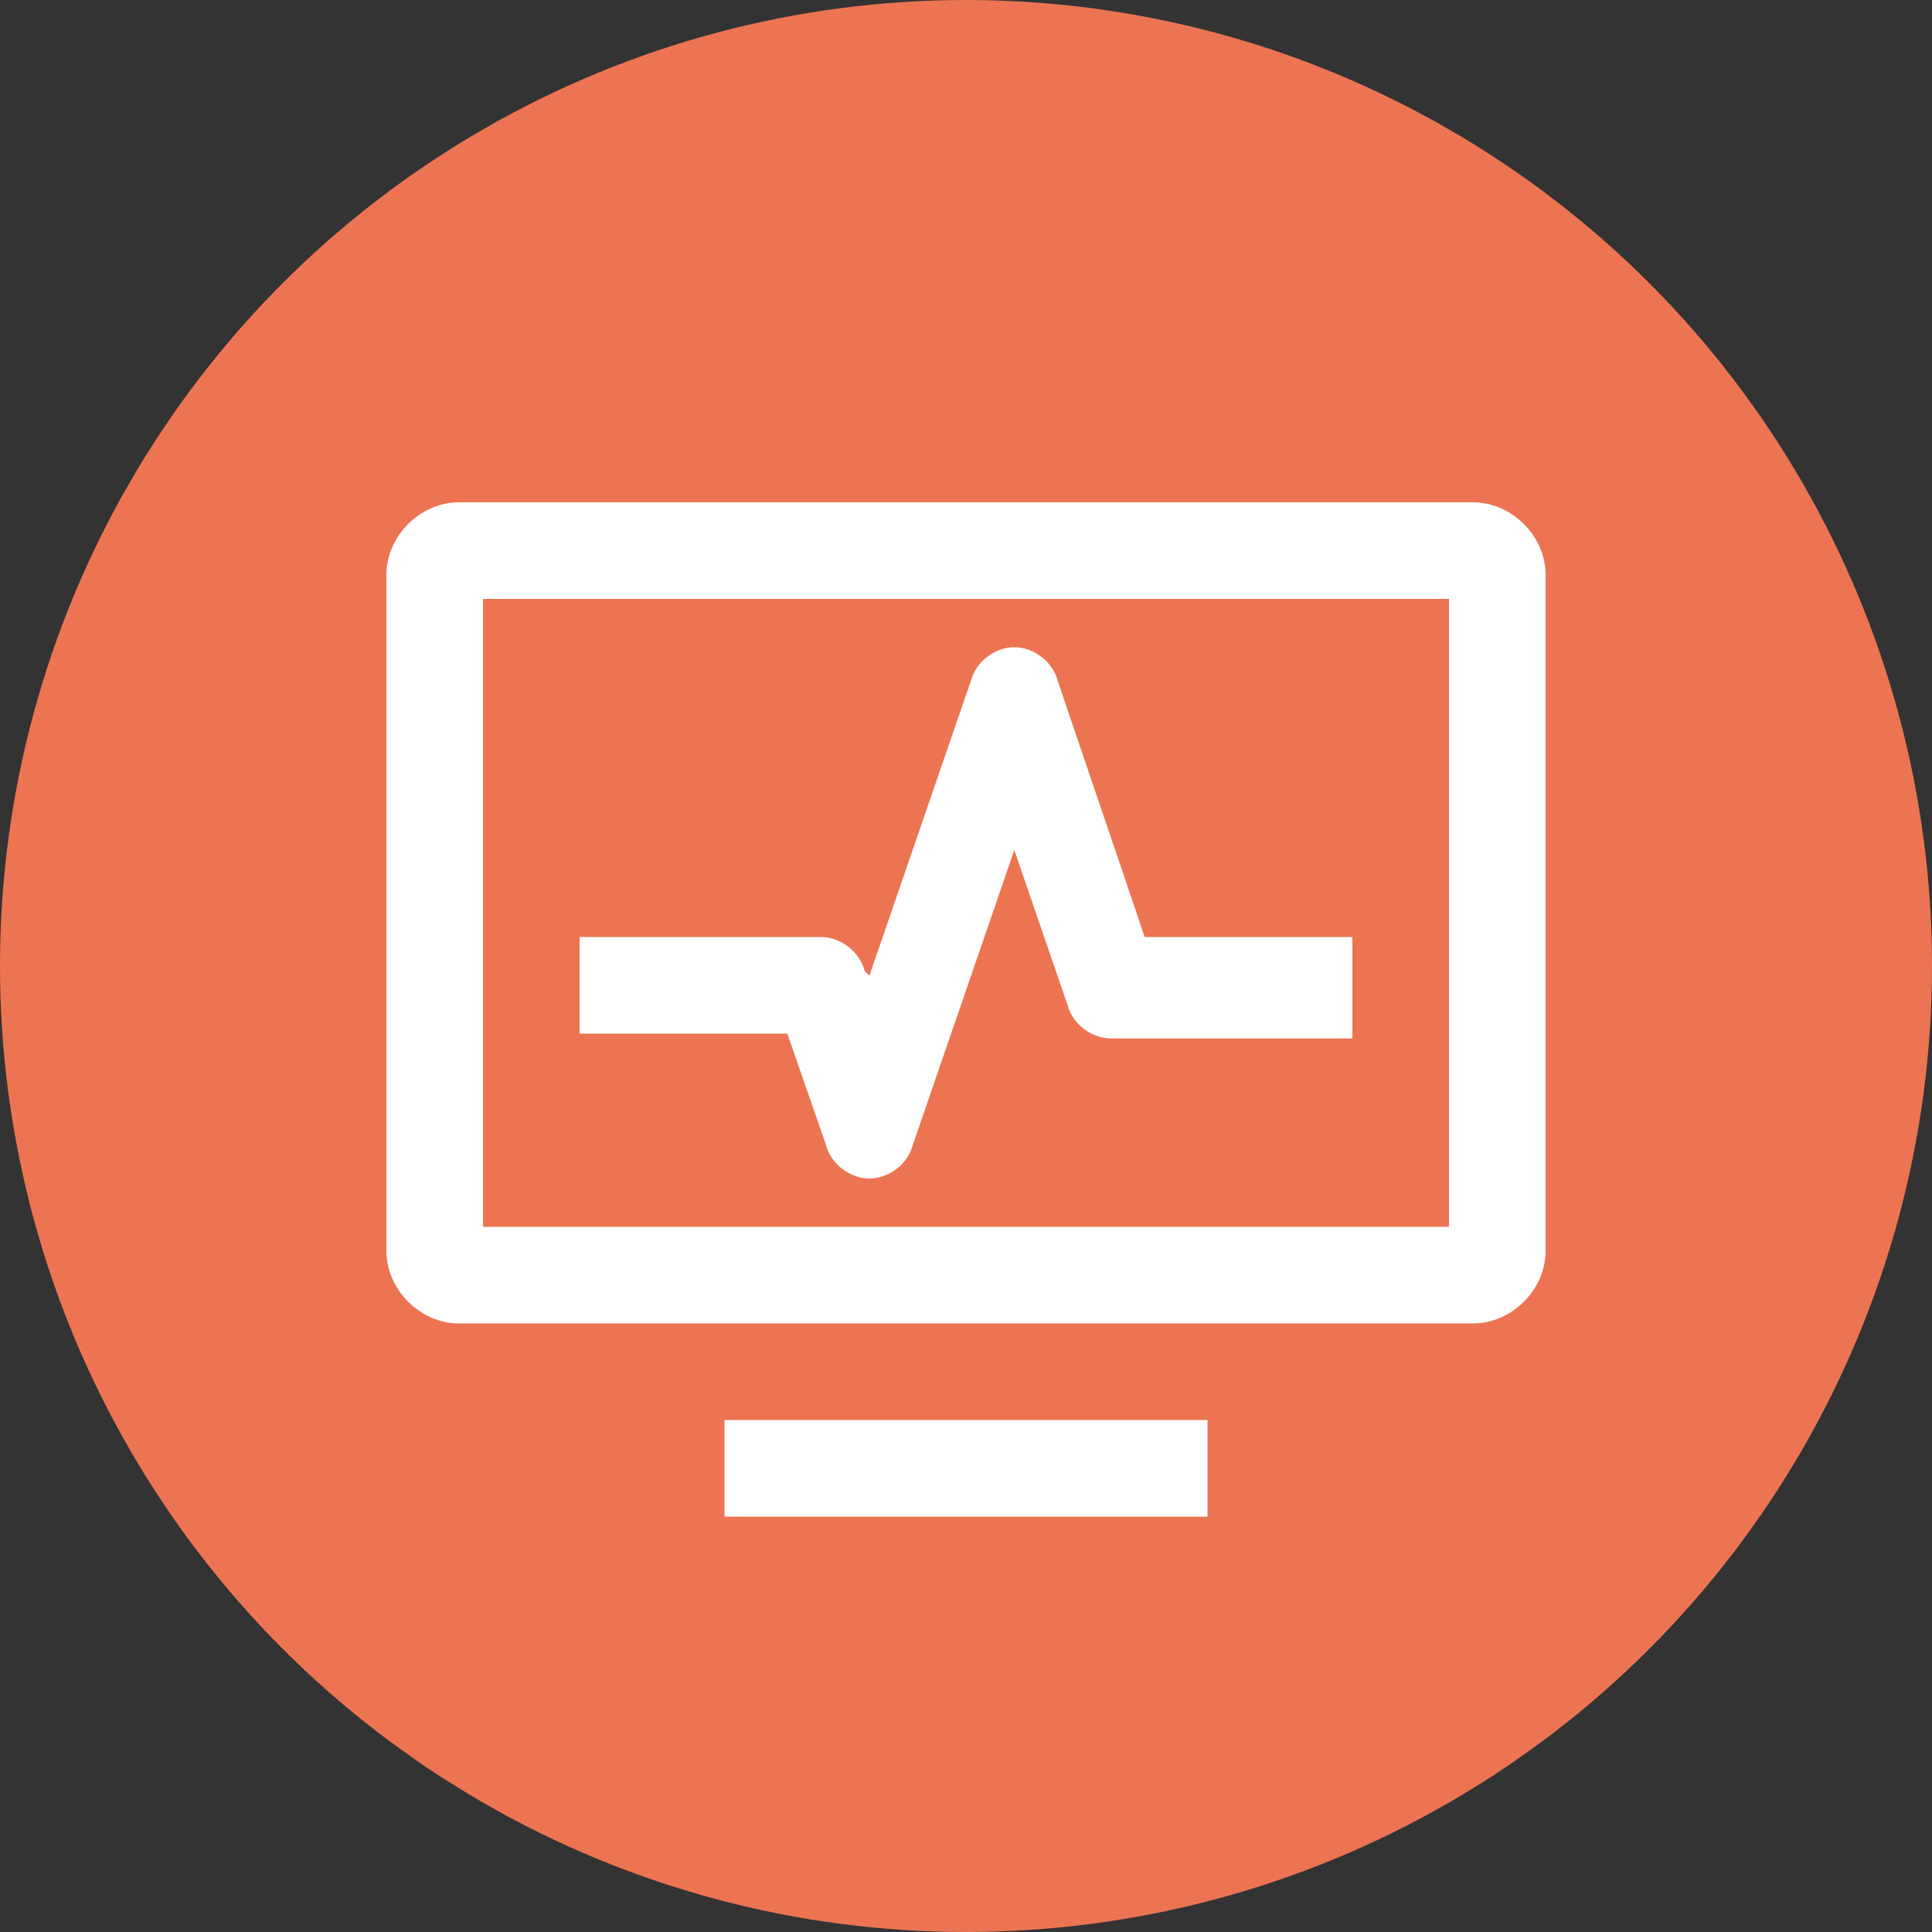 <svg width="40" height="40" viewBox="0 0 40 40" fill="none" xmlns="http://www.w3.org/2000/svg"><rect x="0" y="0" width="40" height="40" fill="#333333" stroke="none"/><circle cx="20" cy="20" r="20" fill="#ED7453"/><g clip-path="url(#clip0)"><path d="M30.5 10.4h-21c-.8 0-1.5.7-1.5 1.5v14c0 .8.7 1.5 1.5 1.5h21c.8 0 1.5-.7 1.5-1.5v-14c0-.8-.7-1.5-1.5-1.5zm-.5 15H10v-13h20v13zm-15 6h10v-2H15v2zm2.1-7.7c.1.4.5.7.9.7s.8-.3.9-.7l2.1-6.1 1.1 3.2c.1.4.5.7.9.7h5v-2.1h-4.3l-1.8-5.3c-.1-.4-.5-.7-.9-.7s-.8.3-.9.7L18 20.2l-.1-.1c-.1-.4-.5-.7-.9-.7h-5v2h4.3l.8 2.3z" fill="#fff"/></g><defs><clipPath id="clip0"><path fill="#fff" transform="translate(8 10.4)" d="M0 0h24v21H0z"/></clipPath></defs></svg>
